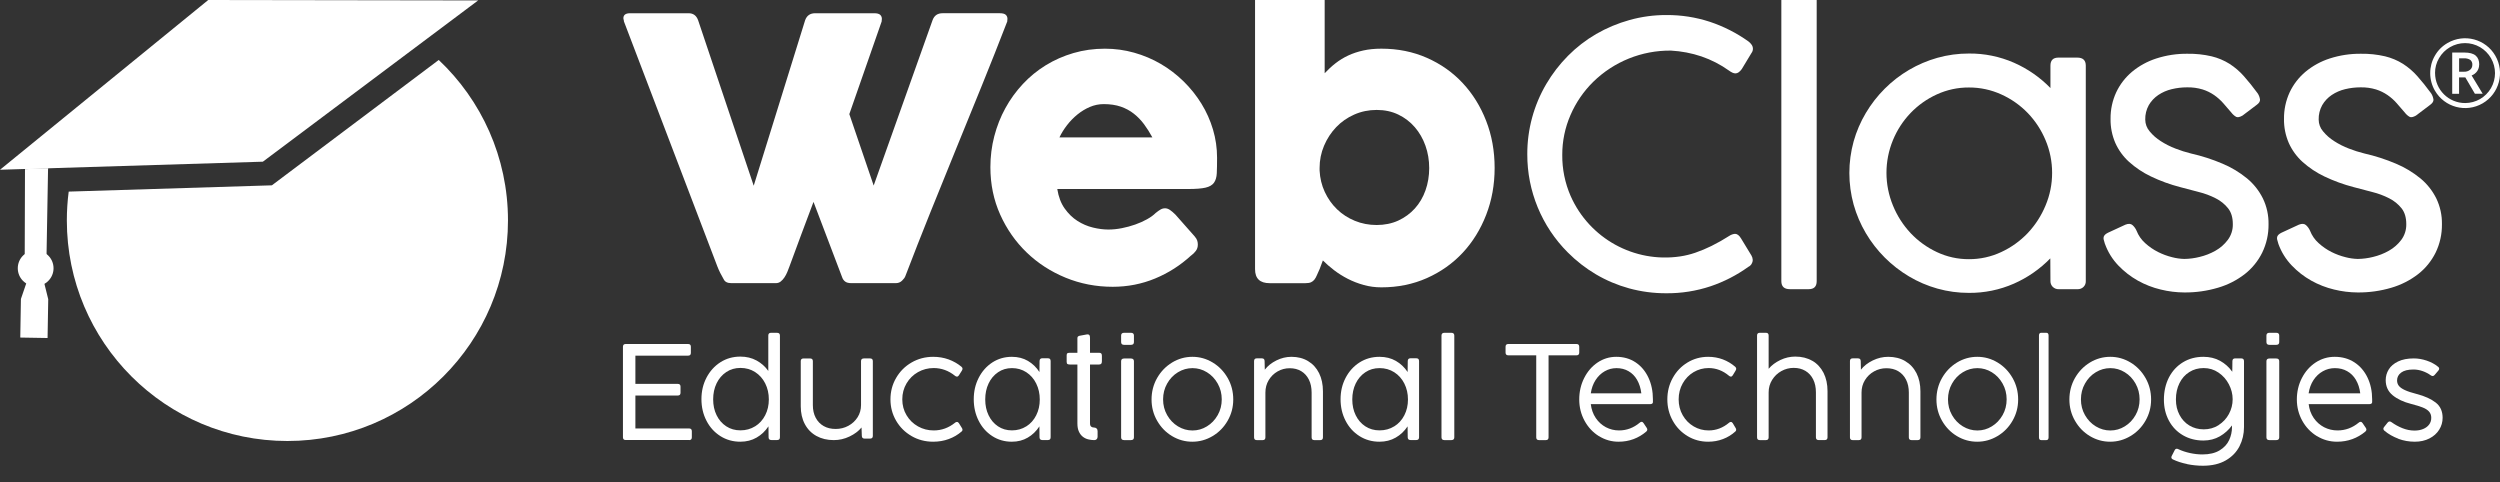 <svg width="1525" height="294" viewBox="0 0 1525 294" fill="none" xmlns="http://www.w3.org/2000/svg">
<rect x="0" y="0" width="1525" height="294" fill="#333333" stroke="none"/>
<g clip-path="url(#clip0_885_111)">
<path d="M1482.43 44.614C1482.41 40.893 1483.39 37.235 1485.26 34.013C1487.09 30.758 1489.79 28.067 1493.03 26.215C1503.2 20.317 1516.23 23.773 1522.13 33.948C1528.03 44.115 1524.57 57.142 1514.4 63.047C1504.23 68.944 1491.2 65.488 1485.3 55.313C1483.41 52.058 1482.42 48.369 1482.42 44.614M1485.39 44.614C1485.43 54.733 1493.67 62.902 1503.79 62.861C1506.95 62.845 1510.06 62.016 1512.81 60.445C1515.57 58.834 1517.87 56.538 1519.49 53.782C1522.78 48.119 1522.78 41.126 1519.49 35.463C1517.89 32.692 1515.6 30.387 1512.84 28.768C1507.17 25.473 1500.18 25.473 1494.51 28.768C1491.75 30.371 1489.45 32.659 1487.84 35.423C1486.19 38.202 1485.34 41.368 1485.37 44.59M1512.27 39.451C1512.3 40.877 1511.88 42.27 1511.06 43.438C1510.22 44.623 1509.05 45.533 1507.69 46.032L1514.44 57.19H1509.69L1503.84 47.193H1500.03V57.222H1495.85V32.047H1503.26C1506.38 32.047 1508.68 32.659 1510.14 33.892C1511.61 35.124 1512.34 36.986 1512.34 39.483M1500.07 43.745H1503.12C1504.43 43.809 1505.72 43.398 1506.75 42.576C1507.64 41.843 1508.15 40.74 1508.12 39.588C1508.23 38.444 1507.78 37.316 1506.91 36.559C1505.75 35.833 1504.41 35.495 1503.05 35.592H1500.06V43.736L1500.07 43.745Z" fill="white"/>
<path d="M1066.5 25.236C1067.29 25.8 1067.96 26.501 1068.5 27.298C1069 27.999 1069.26 28.829 1069.28 29.683C1069.3 30.65 1068.99 31.592 1068.39 32.358L1062.5 42.113C1061.21 43.886 1059.93 44.772 1058.64 44.772C1058.05 44.756 1057.46 44.627 1056.92 44.385C1056.15 44.039 1055.42 43.612 1054.75 43.104C1049.59 39.415 1043.92 36.49 1037.91 34.428C1031.9 32.406 1025.64 31.213 1019.3 30.867C1001.56 30.674 984.475 37.546 971.819 49.968C965.945 55.768 961.248 62.64 957.986 70.213C954.65 77.874 952.95 86.148 952.983 94.502C952.902 103.122 954.642 111.669 958.09 119.572C969.547 145.473 996.882 160.546 1024.9 156.413C1028.06 155.937 1031.16 155.18 1034.18 154.141C1037.54 152.981 1040.83 151.603 1044.02 150.024C1047.76 148.171 1051.39 146.117 1054.9 143.861C1055.94 143.169 1057.12 142.75 1058.35 142.637C1059.68 142.637 1060.91 143.563 1062.02 145.416L1068.39 155.889C1068.87 156.695 1069.13 157.613 1069.17 158.548C1069.17 160.352 1068.13 161.988 1066.5 162.769C1059.46 167.844 1051.71 171.832 1043.49 174.611C1034.75 177.528 1025.58 178.97 1016.36 178.889C1008.73 178.913 1001.11 177.906 993.74 175.892C986.642 173.943 979.835 171.067 973.494 167.329C967.251 163.631 961.498 159.16 956.382 154.012C940.463 138.126 931.56 116.527 931.649 94.043C931.609 79.002 935.605 64.227 943.218 51.257C946.908 44.981 951.363 39.189 956.495 34.025C961.611 28.861 967.388 24.398 973.672 20.741C980.052 17.059 986.884 14.191 993.99 12.225C1001.35 10.163 1008.97 9.14 1016.61 9.172C1025.56 9.124 1034.45 10.509 1042.96 13.281C1051.36 16.076 1059.3 20.104 1066.51 25.244L1066.5 25.236Z" fill="white"/>
<path d="M1108.18 171.51C1108.18 174.772 1106.56 176.4 1103.29 176.4H1091.84C1088.36 176.4 1086.62 174.772 1086.62 171.51V-1.768C1086.56 -3.106 1087.08 -4.411 1088.06 -5.329C1088.99 -6.207 1090.23 -6.682 1091.51 -6.658H1103.07C1104.46 -6.723 1105.81 -6.199 1106.8 -5.208C1107.7 -4.29 1108.2 -3.049 1108.18 -1.768V171.51Z" fill="white"/>
<path d="M1250.68 157.613C1244.33 164.138 1236.78 169.375 1228.44 173.04C1219.79 176.827 1210.44 178.736 1200.99 178.655C1194.51 178.671 1188.05 177.793 1181.82 176.045C1175.73 174.337 1169.9 171.84 1164.47 168.601C1153.64 162.165 1144.6 153.101 1138.18 142.258C1134.95 136.788 1132.44 130.923 1130.72 124.809C1127.24 112.193 1127.24 98.86 1130.72 86.244C1132.43 80.154 1134.94 74.321 1138.18 68.891C1141.38 63.502 1145.24 58.539 1149.68 54.109C1158.6 45.182 1169.65 38.689 1181.8 35.265C1188.08 33.509 1194.57 32.631 1201.09 32.655C1210.53 32.567 1219.89 34.484 1228.54 38.27C1236.87 41.944 1244.42 47.18 1250.77 53.698V40.035C1250.77 36.764 1252.4 35.129 1255.66 35.136H1267.12C1270.6 35.136 1272.33 36.772 1272.33 40.035V171.518C1272.39 172.855 1271.87 174.16 1270.88 175.078C1269.95 175.957 1268.72 176.432 1267.44 176.408H1255.87C1254.49 176.472 1253.13 175.948 1252.15 174.958C1251.25 174.039 1250.75 172.799 1250.77 171.518L1250.69 157.621L1250.68 157.613ZM1251.79 105.49C1251.81 98.634 1250.45 91.843 1247.79 85.535C1245.23 79.364 1241.54 73.733 1236.91 68.924C1232.29 64.154 1226.81 60.312 1220.76 57.589C1214.57 54.769 1207.84 53.335 1201.05 53.367C1194.28 53.327 1187.6 54.769 1181.45 57.589C1175.45 60.328 1170.02 64.171 1165.46 68.924C1160.86 73.725 1157.21 79.348 1154.69 85.495C1149.43 98.256 1149.43 112.579 1154.69 125.34C1157.22 131.568 1160.87 137.271 1165.46 142.186C1170.02 147.019 1175.44 150.942 1181.45 153.754C1187.57 156.654 1194.27 158.137 1201.05 158.096C1207.86 158.128 1214.59 156.646 1220.76 153.754C1226.82 150.95 1232.3 147.027 1236.91 142.186C1241.53 137.279 1245.22 131.568 1247.79 125.34C1250.44 119.057 1251.8 112.306 1251.79 105.49Z" fill="white"/>
<path d="M1284.02 148.832C1283.66 147.72 1283.39 146.81 1283.24 146.109C1283.09 145.521 1283.11 144.908 1283.3 144.336C1283.49 143.845 1283.8 143.41 1284.18 143.056C1284.71 142.612 1285.29 142.242 1285.91 141.944L1296.51 137.046C1298.36 136.313 1299.81 136.401 1300.85 137.328C1301.9 138.27 1302.73 139.43 1303.29 140.719C1304.43 143.644 1306.24 146.246 1308.58 148.332C1310.93 150.475 1313.57 152.288 1316.42 153.722C1319.14 155.091 1322.01 156.155 1324.97 156.888C1327.41 157.532 1329.91 157.887 1332.43 157.951C1335.58 157.911 1338.71 157.5 1341.76 156.727C1345.14 155.929 1348.39 154.656 1351.41 152.948C1354.36 151.289 1356.93 149.041 1358.96 146.334C1361.03 143.555 1362.11 140.155 1362.02 136.691C1362.02 132.687 1361.05 129.473 1359.12 127.048C1357.09 124.511 1354.52 122.448 1351.62 120.99C1348.33 119.306 1344.86 118.009 1341.28 117.131C1337.46 116.164 1333.67 115.165 1329.9 114.134C1323.75 112.547 1317.77 110.364 1312.05 107.625C1307.2 105.321 1302.71 102.324 1298.72 98.739C1295.15 95.509 1292.29 91.569 1290.33 87.171C1288.35 82.555 1287.36 77.576 1287.44 72.557C1287.37 66.958 1288.54 61.415 1290.88 56.332C1293.14 51.507 1296.44 47.229 1300.52 43.797C1304.89 40.172 1309.91 37.425 1315.31 35.684C1321.46 33.694 1327.9 32.712 1334.37 32.792C1339.32 32.712 1344.27 33.235 1349.09 34.355C1352.97 35.29 1356.67 36.844 1360.05 38.963C1363.31 41.066 1366.26 43.611 1368.82 46.52C1371.49 49.517 1374.27 52.981 1377.16 56.912C1377.94 58.072 1378.43 59.393 1378.61 60.771C1378.69 61.85 1378.02 62.914 1376.61 63.945L1367.93 70.503C1366.23 71.469 1364.94 71.727 1364.07 71.284C1362.94 70.632 1361.96 69.761 1361.18 68.73C1359.48 66.724 1357.81 64.799 1356.18 62.946C1354.53 61.077 1352.66 59.417 1350.63 58C1348.46 56.509 1346.08 55.349 1343.57 54.56C1340.52 53.649 1337.36 53.214 1334.17 53.279C1330.99 53.271 1327.82 53.649 1324.72 54.399C1321.81 55.083 1319.04 56.292 1316.55 57.959C1314.19 59.546 1312.2 61.657 1310.77 64.122C1309.27 66.821 1308.52 69.874 1308.6 72.96C1308.62 75.586 1309.56 78.124 1311.28 80.122C1313.2 82.45 1315.47 84.456 1318.03 86.067C1320.86 87.896 1323.89 89.426 1327.04 90.627C1330.11 91.827 1333.27 92.834 1336.49 93.624C1343.09 95.114 1349.55 97.192 1355.77 99.851C1361.16 102.107 1366.2 105.144 1370.72 108.85C1374.75 112.193 1378.03 116.342 1380.36 121.03C1382.72 125.928 1383.91 131.318 1383.81 136.756C1383.89 142.766 1382.57 148.703 1379.95 154.108C1377.42 159.224 1373.77 163.711 1369.28 167.224C1364.41 170.978 1358.89 173.789 1352.99 175.505C1346.32 177.487 1339.39 178.462 1332.43 178.398C1327.58 178.373 1322.75 177.777 1318.04 176.617C1313.15 175.457 1308.47 173.628 1304.08 171.179C1299.68 168.706 1295.68 165.596 1292.19 161.955C1288.59 158.201 1285.81 153.738 1284.05 148.84L1284.02 148.832Z" fill="white"/>
<path d="M1389.84 148.832C1389.53 147.946 1389.27 147.035 1389.06 146.109C1388.91 145.521 1388.93 144.908 1389.12 144.336C1389.31 143.845 1389.62 143.41 1390.01 143.056C1390.53 142.612 1391.11 142.234 1391.73 141.944L1402.33 137.046C1404.19 136.313 1405.63 136.401 1406.66 137.328C1407.71 138.27 1408.54 139.43 1409.11 140.719C1410.24 143.644 1412.05 146.254 1414.39 148.332C1416.75 150.483 1419.38 152.296 1422.22 153.722C1424.95 155.091 1427.82 156.155 1430.79 156.888C1433.22 157.532 1435.72 157.887 1438.23 157.951C1441.38 157.911 1444.52 157.5 1447.58 156.727C1450.95 155.929 1454.2 154.656 1457.22 152.948C1460.17 151.289 1462.74 149.033 1464.78 146.334C1466.84 143.555 1467.92 140.155 1467.83 136.691C1467.83 132.687 1466.86 129.473 1464.94 127.048C1462.9 124.511 1460.35 122.448 1457.44 120.99C1454.15 119.306 1450.69 118.009 1447.1 117.131C1443.28 116.164 1439.49 115.165 1435.7 114.134C1429.56 112.539 1423.59 110.364 1417.86 107.625C1413.01 105.321 1408.52 102.332 1404.53 98.739C1400.96 95.509 1398.1 91.569 1396.14 87.171C1394.15 82.555 1393.16 77.576 1393.24 72.557C1393.17 66.958 1394.35 61.415 1396.68 56.332C1398.96 51.507 1402.24 47.229 1406.33 43.797C1410.69 40.18 1415.71 37.425 1421.11 35.684C1427.27 33.694 1433.7 32.72 1440.17 32.792C1445.13 32.712 1450.07 33.235 1454.91 34.355C1458.78 35.29 1462.48 36.844 1465.85 38.963C1469.11 41.066 1472.07 43.611 1474.63 46.52C1477.3 49.517 1480.08 52.981 1482.97 56.912C1483.74 58.072 1484.23 59.393 1484.42 60.771C1484.48 61.85 1483.82 62.914 1482.41 63.945L1473.74 70.503C1472.03 71.469 1470.74 71.727 1469.88 71.284C1468.75 70.64 1467.77 69.77 1466.99 68.73C1465.29 66.724 1463.62 64.799 1461.98 62.946C1460.34 61.077 1458.47 59.417 1456.42 58C1454.25 56.509 1451.87 55.349 1449.36 54.56C1446.31 53.649 1443.15 53.214 1439.96 53.279C1436.78 53.279 1433.61 53.649 1430.51 54.399C1427.6 55.091 1424.83 56.292 1422.34 57.959C1419.98 59.546 1417.99 61.657 1416.56 64.122C1415.06 66.821 1414.31 69.874 1414.39 72.96C1414.4 75.586 1415.35 78.132 1417.07 80.122C1418.98 82.45 1421.26 84.456 1423.82 86.067C1426.65 87.896 1429.67 89.426 1432.83 90.627C1435.9 91.827 1439.05 92.834 1442.27 93.624C1448.87 95.114 1455.33 97.201 1461.56 99.851C1466.94 102.107 1471.98 105.144 1476.5 108.85C1480.53 112.193 1483.81 116.342 1486.14 121.03C1488.5 125.936 1489.68 131.318 1489.58 136.756C1489.66 142.766 1488.34 148.703 1485.72 154.108C1483.19 159.224 1479.55 163.711 1475.05 167.224C1470.18 170.978 1464.66 173.781 1458.77 175.505C1452.1 177.487 1445.16 178.462 1438.2 178.398C1433.35 178.373 1428.52 177.777 1423.8 176.617C1418.93 175.457 1414.23 173.628 1409.86 171.179C1405.47 168.714 1401.46 165.604 1397.99 161.963C1394.39 158.209 1391.61 153.738 1389.84 148.84V148.832Z" fill="white"/>
<path d="M441.47 170.398C440.729 169.141 440.028 167.844 439.359 166.515C438.69 165.186 438.102 163.856 437.587 162.527C428.048 137.392 418.549 112.483 409.091 87.799C399.625 63.115 390.126 38.198 380.595 13.063C380.595 12.693 380.539 12.362 380.426 12.064C380.313 11.766 380.257 11.476 380.257 11.178C380.257 9.108 381.626 8.076 384.358 8.076H420.064C422.876 8.076 424.793 9.478 425.832 12.29L459.766 113.297L491.146 12.29C492.177 9.478 494.216 8.076 497.245 8.076H533.281C534.981 8.076 536.182 8.391 536.883 9.019C537.583 9.647 537.938 10.477 537.938 11.516C537.938 12.113 537.898 12.515 537.825 12.733V13.063L518.087 69.609L532.943 113.184L568.867 12.282C569.898 9.47 571.936 8.068 574.965 8.068H609.89C611.59 8.068 612.791 8.383 613.491 9.011C614.192 9.639 614.547 10.469 614.547 11.508C614.547 12.104 614.507 12.507 614.434 12.725V13.055C609.407 26.066 604.267 39.036 599.022 51.974C593.769 64.912 588.508 77.85 583.223 90.78C577.938 103.718 572.694 116.672 567.481 129.642C562.268 142.613 557.185 155.567 552.238 168.505C551.94 169.319 551.279 170.221 550.24 171.22C549.201 172.219 547.944 172.718 546.47 172.718H519.303C517.676 172.718 516.435 172.404 515.589 171.776C514.735 171.147 514.131 170.317 513.761 169.278L496.238 123.149C493.724 129.876 491.251 136.474 488.81 142.943C486.369 149.412 483.927 156.01 481.494 162.737C481.124 163.776 480.697 164.864 480.221 166.007C479.738 167.151 479.166 168.223 478.505 169.222C477.837 170.221 477.079 171.051 476.233 171.719C475.38 172.388 474.405 172.718 473.293 172.718H446.126C443.758 172.718 442.211 171.945 441.47 170.39V170.398Z" fill="white"/>
<path d="M726.548 155.873C720.038 161.858 712.723 166.539 704.594 169.898C696.465 173.258 687.852 174.941 678.757 174.941C668.63 174.941 659.059 173.097 650.035 169.399C641.012 165.701 633.109 160.586 626.309 154.044C619.509 147.503 614.112 139.793 610.124 130.923C606.136 122.053 604.138 112.41 604.138 101.986C604.138 95.484 604.927 89.177 606.522 83.078C608.11 76.98 610.365 71.268 613.29 65.951C616.206 60.626 619.759 55.736 623.932 51.257C628.106 46.786 632.786 42.959 637.959 39.785C643.131 36.611 648.754 34.13 654.813 32.357C660.871 30.585 667.268 29.699 673.995 29.699C680.134 29.699 686.08 30.512 691.848 32.14C697.617 33.767 703.031 36.055 708.09 39.011C713.15 41.968 717.79 45.513 722.004 49.654C726.217 53.794 729.835 58.322 732.872 63.236C735.901 68.15 738.254 73.403 739.913 78.978C741.573 84.561 742.411 90.305 742.411 96.218C742.411 100.06 742.354 103.202 742.242 105.643C742.129 108.084 741.557 110.026 740.526 111.468C739.486 112.91 737.77 113.909 735.369 114.465C732.969 115.02 729.44 115.294 724.783 115.294H644.944C645.685 120.023 647.175 123.979 649.431 127.161C651.687 130.343 654.289 132.873 657.246 134.758C660.203 136.643 663.345 137.996 666.672 138.802C669.999 139.616 673.141 140.018 676.098 140.018C678.757 140.018 681.496 139.745 684.308 139.189C687.119 138.633 689.834 137.9 692.461 136.973C695.087 136.047 697.488 134.975 699.671 133.759C701.855 132.542 703.611 131.262 704.94 129.932C706.124 128.974 707.14 128.249 707.994 127.773C708.839 127.29 709.75 127.056 710.709 127.056C711.667 127.056 712.65 127.387 713.649 128.055C714.648 128.724 715.776 129.683 717.033 130.939L728.787 144.248C729.601 145.207 730.117 146.077 730.342 146.85C730.568 147.623 730.673 148.421 730.673 149.235C730.673 150.717 730.262 151.99 729.456 153.061C728.642 154.133 727.684 155.075 726.572 155.889L726.548 155.873ZM673.214 63.51C670.33 63.51 667.542 64.082 664.843 65.226C662.144 66.37 659.614 67.909 657.246 69.826C654.877 71.751 652.758 73.927 650.873 76.368C648.988 78.808 647.457 81.282 646.273 83.795H702.934C701.379 80.911 699.695 78.253 697.891 75.812C696.078 73.371 694.008 71.228 691.679 69.383C689.351 67.538 686.692 66.096 683.695 65.057C680.698 64.026 677.21 63.502 673.214 63.502V63.51Z" fill="white"/>
<path d="M804.945 164.195C804.276 165.597 803.728 166.837 803.285 167.909C802.842 168.98 802.343 169.866 801.787 170.567C801.231 171.268 800.546 171.808 799.732 172.178C798.919 172.549 797.807 172.734 796.405 172.734H774.451C768.538 172.734 765.581 169.89 765.581 164.195V-1.462C765.581 -2.719 765.823 -3.863 766.298 -4.902C766.781 -5.933 767.41 -6.819 768.183 -7.56C768.957 -8.302 769.843 -8.874 770.842 -9.276C771.841 -9.679 772.816 -9.889 773.783 -9.889H798.951C801.763 -9.889 803.978 -9.075 805.606 -7.448C807.233 -5.82 808.047 -3.822 808.047 -1.462V44.667C810.117 42.452 812.333 40.413 814.701 38.569C817.07 36.724 819.632 35.153 822.411 33.856C825.183 32.567 828.236 31.544 831.564 30.802C834.891 30.061 838.589 29.691 842.649 29.691C852.704 29.691 861.961 31.56 870.428 35.29C878.887 39.02 886.17 44.16 892.269 50.701C898.368 57.242 903.137 64.928 906.569 73.766C910.009 82.603 911.725 92.157 911.725 102.429C911.725 112.7 910.009 122.166 906.569 131.036C903.129 139.906 898.368 147.615 892.269 154.157C886.17 160.698 878.887 165.854 870.428 169.625C861.961 173.395 852.704 175.28 842.649 175.28C838.879 175.28 835.278 174.797 831.837 173.838C828.397 172.879 825.167 171.622 822.137 170.068C819.108 168.513 816.313 166.757 813.767 164.799C811.213 162.841 808.941 160.86 806.951 158.87L804.953 164.195H804.945ZM871.806 102.437C871.806 97.708 871.048 93.197 869.534 88.911C868.019 84.625 865.852 80.855 863.048 77.6C860.236 74.346 856.877 71.776 852.961 69.891C849.046 68.005 844.647 67.063 839.765 67.063C834.883 67.063 830.323 68.005 826.069 69.891C821.815 71.776 818.141 74.346 815.04 77.6C811.938 80.855 809.473 84.625 807.668 88.911C805.855 93.197 804.953 97.708 804.953 102.437V103.992C805.179 108.648 806.226 113.015 808.111 117.075C809.996 121.143 812.494 124.672 815.596 127.661C818.697 130.657 822.323 133.002 826.464 134.702C830.605 136.401 835.036 137.255 839.773 137.255C844.51 137.255 849.046 136.353 852.97 134.54C856.885 132.728 860.253 130.271 863.056 127.169C865.868 124.068 868.027 120.386 869.542 116.14C871.056 111.887 871.814 107.327 871.814 102.445L871.806 102.437Z" fill="white"/>
<path d="M16.129 172.513L12.761 182.357L12.366 205.905L29.019 206.187L29.422 182.518L26.989 172.698L16.129 172.513Z" fill="white"/>
<path d="M0 103.545L127.026 0L291.66 0.258L160.348 98.63L0 103.545Z" fill="white"/>
<path d="M113.758 34.584L99.079 35.173L15.243 103.19L29.318 102.666L113.758 34.584Z" fill="white"/>
<path d="M28.391 155.361L15.082 155.12L15.243 103.19L29.318 102.634L28.391 155.361Z" fill="white"/>
<path d="M21.752 174.535C27.777 174.535 32.661 169.651 32.661 163.627C32.661 157.602 27.777 152.719 21.752 152.719C15.728 152.719 10.844 157.602 10.844 163.627C10.844 169.651 15.728 174.535 21.752 174.535Z" fill="white"/>
<path d="M309.867 134.464C309.867 208.765 249.629 269.008 175.316 269.008C101.004 269.008 40.773 208.765 40.773 134.464C40.773 128.502 41.16 122.63 41.909 116.878L165.842 113.051L267.627 36.575C293.634 61.105 309.867 95.891 309.867 134.464Z" fill="white"/>
<path d="M667.506 268.466C666.301 268.466 665.071 268.315 663.842 268.013C662.613 267.71 661.505 267.181 660.541 266.425C659.577 265.669 658.758 264.636 658.155 263.325C657.528 262.015 657.215 260.327 657.215 258.285V222.349H652.612C651.962 222.349 651.455 222.248 651.142 222.046C650.829 221.845 650.66 221.366 650.66 220.66V216.804C650.66 216.099 650.805 215.645 651.142 215.469C651.48 215.292 651.937 215.191 652.612 215.191H657.215V206.371C657.215 205.892 657.312 205.565 657.48 205.363C657.673 205.161 657.986 204.985 658.444 204.834C658.589 204.783 658.926 204.708 659.408 204.657C659.89 204.582 660.396 204.506 660.926 204.38C661.553 204.279 662.252 204.153 662.975 204.002C663.433 203.952 663.77 203.977 664.059 204.078C664.324 204.179 664.517 204.355 664.638 204.582C664.758 204.809 664.83 205.061 664.855 205.338C664.879 205.64 664.903 205.943 664.903 206.27V215.191H670.421C671.024 215.191 671.458 215.317 671.747 215.595C672.012 215.872 672.157 216.376 672.157 217.082V220.358C672.157 221.063 672.012 221.593 671.747 221.895C671.458 222.197 671.024 222.349 670.421 222.349H664.903V258.184C664.903 259.142 665.12 259.823 665.578 260.226C666.035 260.604 666.662 260.805 667.433 260.805C668.036 260.805 668.542 261.007 668.927 261.385C669.337 261.763 669.53 262.317 669.53 262.998V266.4C669.53 267.03 669.337 267.534 668.976 267.912C668.614 268.29 668.132 268.466 667.506 268.466Z" fill="white"/>
<path d="M420.324 268.416H381.692C380.564 268.416 380 267.857 380 266.74V211.516C380 210.398 380.564 209.84 381.692 209.84H419.734C420.862 209.84 421.426 210.398 421.426 211.516V215.273C421.426 216.391 420.862 216.949 419.734 216.949H387.588V234.164H413.428C414.556 234.164 415.12 234.723 415.12 235.84V239.598C415.12 240.715 414.556 241.273 413.428 241.273H387.588V261.357H420.324C421.452 261.357 422.016 261.916 422.016 263.033V266.791C422.016 267.908 421.452 268.467 420.324 268.467V268.416Z" fill="white"/>
<path d="M470.288 203.026H474.078C475.198 203.026 475.757 203.586 475.757 204.708V266.742C475.757 267.864 475.198 268.424 474.078 268.424H470.542C469.982 268.424 469.55 268.297 469.27 268.016C468.99 267.736 468.838 267.328 468.838 266.793L468.761 260.065C466.828 262.97 464.437 265.264 461.536 266.92C458.636 268.603 455.329 269.444 451.589 269.444C447.086 269.444 443.016 268.297 439.403 266.003C435.791 263.709 432.967 260.6 430.932 256.624C428.897 252.673 427.879 248.29 427.879 243.473C427.879 238.656 428.896 234.349 430.957 230.373C433.018 226.422 435.842 223.287 439.454 220.968C443.067 218.674 447.112 217.527 451.615 217.527C455.303 217.527 458.585 218.317 461.485 219.898C464.386 221.478 466.777 223.593 468.66 226.269V204.682C468.66 203.561 469.219 203 470.339 203L470.288 203.026ZM460.62 260.065C463.241 258.433 465.301 256.165 466.777 253.285C468.253 250.405 468.99 247.194 468.99 243.626C468.99 240.058 468.253 236.795 466.777 233.864C465.301 230.933 463.241 228.64 460.62 226.957C457.975 225.275 455.024 224.434 451.691 224.434C448.358 224.434 445.534 225.275 443.016 226.957C440.497 228.64 438.513 230.933 437.114 233.839C435.714 236.744 435.028 240.007 435.028 243.6C435.028 247.194 435.714 250.405 437.114 253.26C438.513 256.14 440.472 258.382 442.99 260.039C445.509 261.696 448.384 262.511 451.666 262.511C454.947 262.511 457.975 261.696 460.62 260.039V260.065Z" fill="white"/>
<path d="M526.918 218.634H530.738C531.866 218.634 532.43 219.182 532.43 220.279V265.899C532.43 266.996 531.866 267.544 530.738 267.544H527.405C526.866 267.544 526.456 267.42 526.174 267.145C525.892 266.871 525.738 266.472 525.713 265.949L525.533 260.764C523.713 262.982 521.277 264.802 518.201 266.273C515.124 267.744 511.919 268.467 508.637 268.467C504.587 268.467 501.048 267.619 497.997 265.924C494.947 264.229 492.613 261.835 490.947 258.694C489.28 255.578 488.46 251.939 488.46 247.801V220.304C488.46 219.207 489.024 218.659 490.152 218.659H494.152C495.28 218.659 495.844 219.207 495.844 220.304V247.103C495.844 250.044 496.408 252.612 497.562 254.806C498.715 256.999 500.331 258.694 502.433 259.891C504.535 261.088 506.945 261.661 509.74 261.661C512.535 261.661 515.098 261.038 517.457 259.766C519.816 258.495 521.713 256.75 523.123 254.531C524.533 252.313 525.226 249.82 525.226 247.103V220.304C525.226 219.207 525.79 218.659 526.918 218.659V218.634Z" fill="white"/>
<path d="M556.053 265.991C552.044 263.681 548.909 260.559 546.621 256.624C544.334 252.689 543.178 248.348 543.178 243.626C543.178 238.905 544.308 234.513 546.621 230.553C548.909 226.593 552.044 223.445 556.027 221.135C560.01 218.824 564.43 217.657 569.262 217.657C572.577 217.657 575.686 218.19 578.616 219.231C581.546 220.297 584.167 221.795 586.505 223.724C586.917 224.105 587.148 224.511 587.148 224.942C587.148 225.247 587.019 225.628 586.737 226.11L584.912 228.979C584.578 229.486 584.167 229.74 583.73 229.74C583.344 229.74 582.933 229.563 582.548 229.233C578.642 226.085 574.299 224.511 569.519 224.511C566.075 224.511 562.888 225.349 559.959 226.999C557.055 228.649 554.716 230.934 552.995 233.853C551.273 236.772 550.399 240.022 550.399 243.601C550.399 247.18 551.273 250.43 552.995 253.298C554.716 256.192 557.055 258.452 559.985 260.102C562.914 261.752 566.101 262.564 569.57 262.564C574.35 262.564 578.693 260.99 582.599 257.842C582.933 257.538 583.319 257.385 583.73 257.385C584.193 257.385 584.604 257.639 584.938 258.147L586.711 260.99C586.994 261.371 587.122 261.777 587.122 262.209C587.122 262.564 586.942 262.894 586.608 263.199C584.295 265.204 581.674 266.753 578.719 267.819C575.763 268.911 572.602 269.444 569.236 269.444C564.43 269.444 560.01 268.301 556.027 265.991H556.053Z" fill="white"/>
<path d="M635.73 218.547H639.244C640.34 218.547 640.889 219.106 640.889 220.224V266.749C640.889 267.867 640.34 268.427 639.244 268.427H635.78C634.708 268.427 634.16 267.893 634.11 266.8L634.035 260.088C632.141 262.986 629.799 265.274 626.958 266.927C624.117 268.605 620.877 269.444 617.214 269.444C612.803 269.444 608.815 268.3 605.277 266.012C601.738 263.723 598.972 260.622 596.978 256.656C594.984 252.715 593.987 248.342 593.987 243.538C593.987 238.733 594.984 234.436 597.003 230.47C599.021 226.529 601.788 223.402 605.326 221.089C608.865 218.801 612.828 217.657 617.239 217.657C620.952 217.657 624.217 218.496 627.033 220.148C629.849 221.801 632.191 224.063 634.06 226.936L634.135 220.174C634.185 219.08 634.733 218.547 635.78 218.547H635.73ZM626.061 260.088C628.628 258.461 630.646 256.198 632.092 253.325C633.537 250.453 634.26 247.249 634.26 243.69C634.26 240.131 633.537 236.877 632.092 233.953C630.646 231.029 628.628 228.741 626.061 227.063C623.469 225.385 620.578 224.546 617.313 224.546C614.049 224.546 611.283 225.385 608.815 227.063C606.348 228.741 604.404 231.029 603.034 233.928C601.663 236.826 600.99 240.08 600.99 243.665C600.99 247.249 601.663 250.453 603.034 253.3C604.404 256.173 606.323 258.41 608.79 260.063C611.258 261.715 614.074 262.529 617.288 262.529C620.503 262.529 623.469 261.715 626.061 260.063V260.088Z" fill="white"/>
<path d="M683.882 208.684V204.675C683.882 203.558 684.494 203 685.718 203H689.863C691.087 203 691.699 203.558 691.699 204.675V208.684C691.699 209.8 691.087 210.359 689.863 210.359H685.718C684.494 210.359 683.882 209.8 683.882 208.684ZM689.863 268.467H685.718C684.494 268.467 683.882 267.908 683.882 266.792V220.356C683.882 219.24 684.494 218.682 685.718 218.682H689.863C691.087 218.682 691.699 219.24 691.699 220.356V266.792C691.699 267.908 691.087 268.467 689.863 268.467Z" fill="white"/>
<path d="M714.949 266.017C711.131 263.732 708.112 260.609 705.841 256.649C703.57 252.689 702.447 248.374 702.447 243.677C702.447 238.981 703.57 234.564 705.841 230.578C708.112 226.618 711.156 223.47 714.974 221.135C718.792 218.824 722.934 217.657 727.376 217.657C731.818 217.657 735.935 218.824 739.753 221.135C743.571 223.445 746.615 226.593 748.886 230.578C751.157 234.564 752.28 238.905 752.28 243.677C752.28 248.45 751.132 252.689 748.861 256.649C746.59 260.609 743.521 263.732 739.678 266.017C735.835 268.301 731.718 269.444 727.301 269.444C722.884 269.444 718.767 268.301 714.949 266.017ZM736.235 260.076C738.98 258.401 741.151 256.116 742.798 253.222C744.444 250.328 745.268 247.13 745.268 243.626C745.268 240.123 744.444 236.899 742.798 233.98C741.151 231.06 738.98 228.75 736.235 227.075C733.515 225.399 730.57 224.562 727.426 224.562C724.282 224.562 721.287 225.399 718.542 227.075C715.798 228.75 713.577 231.06 711.955 233.98C710.308 236.899 709.484 240.123 709.484 243.626C709.484 247.13 710.308 250.328 711.955 253.222C713.602 256.116 715.798 258.401 718.542 260.076C721.312 261.752 724.257 262.59 727.426 262.59C730.595 262.59 733.515 261.752 736.235 260.076Z" fill="white"/>
<path d="M797.921 220.275C800.824 222.003 803.038 224.443 804.637 227.62C806.211 230.798 806.998 234.509 806.998 238.753V266.789C806.998 267.907 806.457 268.467 805.375 268.467H801.709C800.627 268.467 800.086 267.907 800.086 266.789V239.465C800.086 236.466 799.545 233.848 798.438 231.611C797.331 229.374 795.781 227.646 793.764 226.426C791.747 225.206 789.41 224.621 786.728 224.621C784.047 224.621 781.636 225.257 779.348 226.553C777.085 227.849 775.265 229.628 773.912 231.891C772.559 234.153 771.895 236.669 771.895 239.465V266.789C771.895 267.907 771.354 268.467 770.271 268.467H766.606C765.524 268.467 764.982 267.907 764.982 266.789V220.275C764.982 219.156 765.524 218.597 766.606 218.597H769.755C770.837 218.597 771.378 219.131 771.403 220.224L771.526 225.511C773.272 223.223 775.634 221.342 778.586 219.868C781.538 218.394 784.613 217.657 787.786 217.657C791.648 217.657 794.994 218.521 797.896 220.249L797.921 220.275Z" fill="white"/>
<path d="M860.358 218.547H863.946C865.065 218.547 865.625 219.106 865.625 220.224V266.749C865.625 267.867 865.065 268.427 863.946 268.427H860.409C859.315 268.427 858.756 267.893 858.705 266.8L858.629 260.088C856.695 262.986 854.304 265.274 851.404 266.927C848.503 268.605 845.196 269.444 841.456 269.444C836.953 269.444 832.883 268.3 829.271 266.012C825.658 263.723 822.834 260.622 820.799 256.656C818.764 252.715 817.746 248.342 817.746 243.538C817.746 238.733 818.764 234.436 820.824 230.47C822.885 226.529 825.709 223.402 829.321 221.089C832.934 218.801 836.979 217.657 841.482 217.657C845.272 217.657 848.605 218.496 851.48 220.148C854.355 221.801 856.746 224.063 858.654 226.936L858.73 220.174C858.781 219.08 859.341 218.547 860.409 218.547H860.358ZM850.488 260.088C853.108 258.461 855.169 256.198 856.644 253.325C858.12 250.453 858.858 247.249 858.858 243.69C858.858 240.131 858.12 236.877 856.644 233.953C855.169 231.029 853.108 228.741 850.488 227.063C847.842 225.385 844.891 224.546 841.558 224.546C838.226 224.546 835.402 225.385 832.883 227.063C830.364 228.741 828.38 231.029 826.981 233.928C825.582 236.826 824.895 240.08 824.895 243.665C824.895 247.249 825.582 250.453 826.981 253.3C828.38 256.173 830.339 258.41 832.858 260.063C835.376 261.715 838.251 262.529 841.533 262.529C844.815 262.529 847.842 261.715 850.488 260.063V260.088Z" fill="white"/>
<path d="M885.286 268.467H881.141C879.917 268.467 879.305 267.905 879.305 266.783V204.684C879.305 203.561 879.917 203 881.141 203H885.286C886.51 203 887.122 203.561 887.122 204.684V266.783C887.122 267.905 886.51 268.467 885.286 268.467Z" fill="white"/>
<path d="M942.945 268.467H938.78C937.663 268.467 937.104 267.908 937.104 266.79V216.749H920.065C918.947 216.749 918.389 216.19 918.389 215.073V211.516C918.389 210.399 918.947 209.84 920.065 209.84H961.66C962.777 209.84 963.336 210.399 963.336 211.516V215.073C963.336 216.19 962.777 216.749 961.66 216.749H944.621V266.79C944.621 267.908 944.062 268.467 942.945 268.467Z" fill="white"/>
<path d="M975.28 266.017C971.605 263.707 968.7 260.584 966.564 256.649C964.429 252.714 963.336 248.374 963.336 243.677C963.336 238.981 964.329 234.589 966.341 230.603C968.352 226.618 971.059 223.47 974.511 221.135C977.962 218.824 981.762 217.657 985.934 217.657C990.379 217.657 994.302 218.774 997.704 221.033C1001.08 223.292 1003.69 226.389 1005.53 230.324C1007.36 234.259 1008.28 238.676 1008.28 243.576V245.327C1008.28 245.708 1008.11 246.013 1007.81 246.216C1007.54 246.419 1007.12 246.52 1006.62 246.52H970.388C970.761 249.744 971.779 252.562 973.418 254.999C975.057 257.436 977.143 259.289 979.601 260.609C982.085 261.904 984.767 262.564 987.622 262.564C992.266 262.564 996.488 260.99 1000.26 257.817C1000.63 257.487 1001.01 257.309 1001.35 257.309C1001.83 257.309 1002.22 257.563 1002.55 258.071L1004.46 260.939C1004.73 261.346 1004.86 261.726 1004.86 262.031C1004.86 262.513 1004.63 262.92 1004.21 263.275C1001.9 265.255 999.319 266.778 996.488 267.844C993.632 268.911 990.602 269.444 987.324 269.444C982.979 269.444 978.981 268.301 975.305 265.991L975.28 266.017ZM998.623 231.72C997.282 229.41 995.544 227.633 993.384 226.415C991.248 225.171 988.814 224.562 986.083 224.562C983.5 224.562 981.091 225.196 978.881 226.466C976.646 227.735 974.784 229.537 973.294 231.847C971.804 234.157 970.835 236.848 970.388 239.92H1001.21C1000.83 236.772 999.964 234.056 998.623 231.746V231.72Z" fill="white"/>
<path d="M1029.38 265.991C1025.55 263.681 1022.55 260.559 1020.37 256.624C1018.18 252.689 1017.08 248.348 1017.08 243.626C1017.08 238.905 1018.16 234.513 1020.37 230.553C1022.55 226.593 1025.55 223.445 1029.36 221.135C1033.16 218.824 1037.39 217.657 1042 217.657C1045.17 217.657 1048.14 218.19 1050.94 219.231C1053.74 220.297 1056.24 221.795 1058.48 223.724C1058.87 224.105 1059.09 224.511 1059.09 224.942C1059.09 225.247 1058.97 225.628 1058.7 226.11L1056.96 228.979C1056.64 229.486 1056.24 229.74 1055.83 229.74C1055.46 229.74 1055.07 229.563 1054.7 229.233C1050.96 226.085 1046.81 224.511 1042.25 224.511C1038.96 224.511 1035.91 225.349 1033.11 226.999C1030.34 228.649 1028.1 230.934 1026.46 233.853C1024.81 236.772 1023.98 240.022 1023.98 243.601C1023.98 247.18 1024.81 250.43 1026.46 253.298C1028.1 256.192 1030.34 258.452 1033.14 260.102C1035.94 261.752 1038.98 262.564 1042.3 262.564C1046.86 262.564 1051.01 260.99 1054.75 257.842C1055.07 257.538 1055.43 257.385 1055.83 257.385C1056.27 257.385 1056.66 257.639 1056.98 258.147L1058.68 260.99C1058.95 261.371 1059.07 261.777 1059.07 262.209C1059.07 262.564 1058.9 262.894 1058.58 263.199C1056.37 265.204 1053.86 266.753 1051.04 267.819C1048.21 268.911 1045.19 269.444 1041.98 269.444C1037.39 269.444 1033.16 268.301 1029.36 265.991H1029.38Z" fill="white"/>
<path d="M1105.5 220.068C1108.47 221.803 1110.73 224.252 1112.37 227.442C1113.98 230.631 1114.79 234.356 1114.79 238.616V266.757C1114.79 267.88 1114.23 268.441 1113.13 268.441H1109.37C1108.27 268.441 1107.71 267.88 1107.71 266.757V239.331C1107.71 236.32 1107.16 233.692 1106.05 231.447C1104.94 229.202 1103.35 227.467 1101.31 226.242C1099.27 225.018 1096.88 224.405 1094.16 224.405C1091.44 224.405 1088.95 225.069 1086.61 226.37C1084.26 227.671 1082.4 229.483 1080.99 231.753C1079.58 234.024 1078.87 236.55 1078.87 239.356V266.783C1078.87 267.905 1078.32 268.467 1077.21 268.467H1073.46C1072.35 268.467 1071.8 267.905 1071.8 266.783V204.684C1071.8 203.561 1072.35 203 1073.46 203H1077.21C1078.32 203 1078.87 203.561 1078.87 204.684V224.967C1080.69 222.798 1083.08 221.012 1086 219.609C1088.95 218.206 1091.97 217.517 1095.12 217.517C1099.1 217.517 1102.55 218.384 1105.52 220.119L1105.5 220.068Z" fill="white"/>
<path d="M1162.17 220.275C1165.14 222.003 1167.41 224.443 1169.05 227.62C1170.66 230.798 1171.46 234.509 1171.46 238.753V266.789C1171.46 267.907 1170.91 268.467 1169.8 268.467H1166.05C1164.94 268.467 1164.39 267.907 1164.39 266.789V239.465C1164.39 236.466 1163.83 233.848 1162.7 231.611C1161.57 229.374 1159.98 227.646 1157.92 226.426C1155.86 225.206 1153.46 224.621 1150.72 224.621C1147.98 224.621 1145.51 225.257 1143.17 226.553C1140.85 227.849 1138.99 229.628 1137.61 231.891C1136.22 234.153 1135.54 236.669 1135.54 239.465V266.789C1135.54 267.907 1134.99 268.467 1133.88 268.467H1130.13C1129.02 268.467 1128.47 267.907 1128.47 266.789V220.275C1128.47 219.156 1129.02 218.597 1130.13 218.597H1133.35C1134.46 218.597 1135.01 219.131 1135.04 220.224L1135.16 225.511C1136.95 223.223 1139.37 221.342 1142.39 219.868C1145.41 218.394 1148.56 217.657 1151.8 217.657C1155.75 217.657 1159.18 218.521 1162.15 220.249L1162.17 220.275Z" fill="white"/>
<path d="M1193.73 266.017C1189.92 263.732 1186.9 260.609 1184.63 256.649C1182.36 252.689 1181.23 248.374 1181.23 243.677C1181.23 238.981 1182.36 234.564 1184.63 230.578C1186.9 226.618 1189.94 223.47 1193.76 221.135C1197.58 218.824 1201.72 217.657 1206.16 217.657C1210.6 217.657 1214.72 218.824 1218.54 221.135C1222.36 223.445 1225.4 226.593 1227.67 230.578C1229.94 234.564 1231.07 238.905 1231.07 243.677C1231.07 248.45 1229.92 252.689 1227.65 256.649C1225.38 260.609 1222.31 263.732 1218.46 266.017C1214.62 268.301 1210.5 269.444 1206.09 269.444C1201.67 269.444 1197.55 268.301 1193.73 266.017ZM1215.02 260.076C1217.76 258.401 1219.94 256.116 1221.58 253.222C1223.23 250.328 1224.05 247.13 1224.05 243.626C1224.05 240.123 1223.23 236.899 1221.58 233.98C1219.94 231.06 1217.76 228.75 1215.02 227.075C1212.3 225.399 1209.36 224.562 1206.21 224.562C1203.07 224.562 1200.07 225.399 1197.33 227.075C1194.58 228.75 1192.36 231.06 1190.74 233.98C1189.09 236.899 1188.27 240.123 1188.27 243.626C1188.27 247.13 1189.09 250.328 1190.74 253.222C1192.39 256.116 1194.58 258.401 1197.33 260.076C1200.1 261.752 1203.04 262.59 1206.21 262.59C1209.38 262.59 1212.3 261.752 1215.02 260.076Z" fill="white"/>
<path d="M1248.25 268.467H1245.14C1244.23 268.467 1243.77 267.905 1243.77 266.783V204.684C1243.77 203.561 1244.23 203 1245.14 203H1248.25C1249.17 203 1249.63 203.561 1249.63 204.684V266.783C1249.63 267.905 1249.17 268.467 1248.25 268.467Z" fill="white"/>
<path d="M1274.83 266.017C1271.02 263.732 1268 260.609 1265.73 256.649C1263.46 252.689 1262.33 248.374 1262.33 243.677C1262.33 238.981 1263.46 234.564 1265.73 230.578C1268 226.618 1271.04 223.47 1274.86 221.135C1278.68 218.824 1282.82 217.657 1287.26 217.657C1291.7 217.657 1295.82 218.824 1299.64 221.135C1303.46 223.445 1306.5 226.593 1308.77 230.578C1311.04 234.564 1312.17 238.905 1312.17 243.677C1312.17 248.45 1311.02 252.689 1308.75 256.649C1306.48 260.609 1303.41 263.732 1299.56 266.017C1295.72 268.301 1291.6 269.444 1287.19 269.444C1282.77 269.444 1278.65 268.301 1274.83 266.017ZM1296.12 260.076C1298.87 258.401 1301.04 256.116 1302.68 253.222C1304.33 250.328 1305.15 247.13 1305.15 243.626C1305.15 240.123 1304.33 236.899 1302.68 233.98C1301.04 231.06 1298.87 228.75 1296.12 227.075C1293.4 225.399 1290.46 224.562 1287.31 224.562C1284.17 224.562 1281.17 225.399 1278.43 227.075C1275.66 228.75 1273.46 231.06 1271.84 233.98C1270.19 236.899 1269.37 240.123 1269.37 243.626C1269.37 247.13 1270.19 250.328 1271.84 253.222C1273.49 256.116 1275.68 258.401 1278.43 260.076C1281.2 261.752 1284.14 262.59 1287.31 262.59C1290.48 262.59 1293.4 261.752 1296.12 260.076Z" fill="white"/>
<path d="M1334.13 283.061C1330.88 282.403 1327.99 281.465 1325.52 280.274C1324.87 279.97 1324.53 279.539 1324.53 278.982C1324.53 278.703 1324.61 278.399 1324.79 278.069L1326.51 274.699C1326.82 274.065 1327.26 273.736 1327.83 273.736C1328.12 273.736 1328.43 273.812 1328.77 273.989C1330.98 275.028 1333.37 275.814 1335.95 276.371C1338.5 276.929 1341.02 277.208 1343.46 277.208C1347.75 277.208 1351.26 276.371 1353.97 274.724C1356.67 273.077 1358.59 270.999 1359.76 268.49C1360.93 265.982 1361.51 263.346 1361.51 260.609V259.52C1359.5 262.231 1357.06 264.461 1354.1 266.159C1351.16 267.857 1347.8 268.719 1344.09 268.719C1339.46 268.719 1335.3 267.654 1331.63 265.526C1327.96 263.397 1325.1 260.432 1323.05 256.631C1321 252.83 1319.98 248.522 1319.98 243.732C1319.98 238.943 1321 234.23 1323.05 230.251C1325.1 226.298 1327.96 223.206 1331.63 220.976C1335.3 218.746 1339.46 217.657 1344.09 217.657C1347.91 217.657 1351.29 218.468 1354.28 220.115C1357.24 221.762 1359.71 223.967 1361.69 226.779L1361.77 220.242C1361.77 219.709 1361.92 219.304 1362.21 219.025C1362.49 218.746 1362.94 218.62 1363.46 218.62H1367.12C1368.27 218.62 1368.84 219.177 1368.84 220.292V260.533C1368.84 264.715 1367.93 268.592 1366.11 272.19C1364.29 275.763 1361.51 278.652 1357.74 280.831C1353.97 283.011 1349.31 284.1 1343.77 284.1C1340.58 284.1 1337.35 283.771 1334.1 283.112L1334.13 283.061ZM1353.32 259.317C1355.99 257.619 1358.1 255.364 1359.63 252.551C1361.14 249.738 1361.92 246.723 1361.92 243.555C1361.92 240.387 1361.14 237.347 1359.61 234.407C1358.07 231.467 1355.97 229.085 1353.26 227.261C1350.59 225.436 1347.57 224.524 1344.24 224.524C1340.91 224.524 1338.05 225.335 1335.48 226.957C1332.9 228.579 1330.9 230.834 1329.47 233.748C1328.04 236.637 1327.31 239.931 1327.31 243.631C1327.31 247.331 1328.04 250.296 1329.5 253.083C1330.95 255.845 1332.96 258.025 1335.53 259.57C1338.1 261.116 1341.02 261.902 1344.29 261.902C1347.57 261.902 1350.64 261.066 1353.32 259.368V259.317Z" fill="white"/>
<path d="M1382.52 208.684V204.675C1382.52 203.558 1383.13 203 1384.35 203H1388.5C1389.72 203 1390.33 203.558 1390.33 204.675V208.684C1390.33 209.8 1389.72 210.359 1388.5 210.359H1384.35C1383.13 210.359 1382.52 209.8 1382.52 208.684ZM1388.5 268.467H1384.35C1383.13 268.467 1382.52 267.908 1382.52 266.792V220.356C1382.52 219.24 1383.13 218.682 1384.35 218.682H1388.5C1389.72 218.682 1390.33 219.24 1390.33 220.356V266.792C1390.33 267.908 1389.72 268.467 1388.5 268.467Z" fill="white"/>
<path d="M1413.29 266.017C1409.53 263.707 1406.56 260.584 1404.38 256.649C1402.2 252.714 1401.08 248.374 1401.08 243.677C1401.08 238.981 1402.1 234.589 1404.15 230.603C1406.21 226.618 1408.97 223.47 1412.5 221.135C1416.03 218.824 1419.91 217.657 1424.17 217.657C1428.71 217.657 1432.72 218.774 1436.2 221.033C1439.65 223.292 1442.31 226.389 1444.19 230.324C1446.07 234.259 1447.01 238.676 1447.01 243.576V245.327C1447.01 245.708 1446.83 246.013 1446.53 246.216C1446.25 246.419 1445.81 246.52 1445.31 246.52H1408.29C1408.67 249.744 1409.71 252.562 1411.38 254.999C1413.06 257.436 1415.19 259.289 1417.7 260.609C1420.24 261.904 1422.98 262.564 1425.9 262.564C1430.64 262.564 1434.96 260.99 1438.81 257.817C1439.19 257.487 1439.57 257.309 1439.93 257.309C1440.41 257.309 1440.82 257.563 1441.15 258.071L1443.1 260.939C1443.38 261.346 1443.51 261.726 1443.51 262.031C1443.51 262.513 1443.28 262.92 1442.85 263.275C1440.49 265.255 1437.85 266.778 1434.96 267.844C1432.04 268.911 1428.94 269.444 1425.59 269.444C1421.15 269.444 1417.07 268.301 1413.31 265.991L1413.29 266.017ZM1437.11 231.72C1435.74 229.41 1433.97 227.633 1431.76 226.415C1429.58 225.171 1427.09 224.562 1424.3 224.562C1421.66 224.562 1419.2 225.196 1416.94 226.466C1414.66 227.735 1412.75 229.537 1411.23 231.847C1409.71 234.157 1408.72 236.848 1408.26 239.92H1439.75C1439.37 236.772 1438.48 234.056 1437.11 231.746V231.72Z" fill="white"/>
<path d="M1462.97 267.602C1459.8 266.408 1456.97 264.816 1454.51 262.75C1454.08 262.402 1453.85 262.004 1453.85 261.556C1453.85 261.208 1454 260.834 1454.31 260.461L1456.45 257.774C1456.84 257.301 1457.25 257.077 1457.68 257.077C1457.99 257.077 1458.37 257.226 1458.81 257.525C1460.88 259.018 1463.1 260.237 1465.53 261.208C1467.93 262.153 1470.36 262.651 1472.84 262.651C1474.84 262.651 1476.6 262.327 1478.14 261.68C1479.7 261.033 1480.9 260.138 1481.77 258.968C1482.64 257.799 1483.07 256.43 1483.07 254.887C1483.07 253.345 1482.61 252.051 1481.72 251.056C1480.82 250.06 1479.52 249.214 1477.8 248.542C1476.12 247.871 1473.76 247.149 1470.82 246.403C1466.12 245.208 1462.36 243.442 1459.52 241.103C1456.68 238.764 1455.28 235.678 1455.28 231.871C1455.28 229.557 1455.89 227.392 1457.12 225.377C1458.35 223.361 1460.26 221.744 1462.82 220.5C1465.4 219.256 1468.6 218.634 1472.43 218.634C1475.02 218.634 1477.65 219.082 1480.36 220.002C1483.07 220.923 1485.37 222.192 1487.32 223.809C1487.7 224.108 1487.9 224.456 1487.9 224.879C1487.9 225.327 1487.72 225.725 1487.37 226.099L1485.09 228.761C1484.76 229.159 1484.35 229.383 1483.91 229.383C1483.58 229.383 1483.17 229.234 1482.74 228.935C1481.28 227.865 1479.64 227.019 1477.8 226.372C1475.96 225.725 1474.1 225.402 1472.2 225.402C1468.88 225.402 1466.37 226.024 1464.71 227.268C1463.05 228.512 1462.21 230.105 1462.21 232.07C1462.21 233.339 1462.59 234.459 1463.33 235.405C1464.1 236.35 1465.33 237.196 1467.07 237.992C1468.8 238.789 1471.18 239.56 1474.25 240.356C1479.16 241.625 1482.99 243.392 1485.81 245.581C1488.62 247.796 1490 250.881 1490 254.863C1490 257.475 1489.31 259.889 1487.9 262.128C1486.5 264.368 1484.53 266.134 1481.95 267.453C1479.36 268.772 1476.4 269.444 1473.05 269.444C1469.52 269.444 1466.17 268.846 1463 267.677L1462.97 267.602Z" fill="white"/>
</g>
<defs>
<clipPath id="clip0_885_111">
<rect width="1525" height="294" fill="white"/>
</clipPath>
</defs>
</svg>
